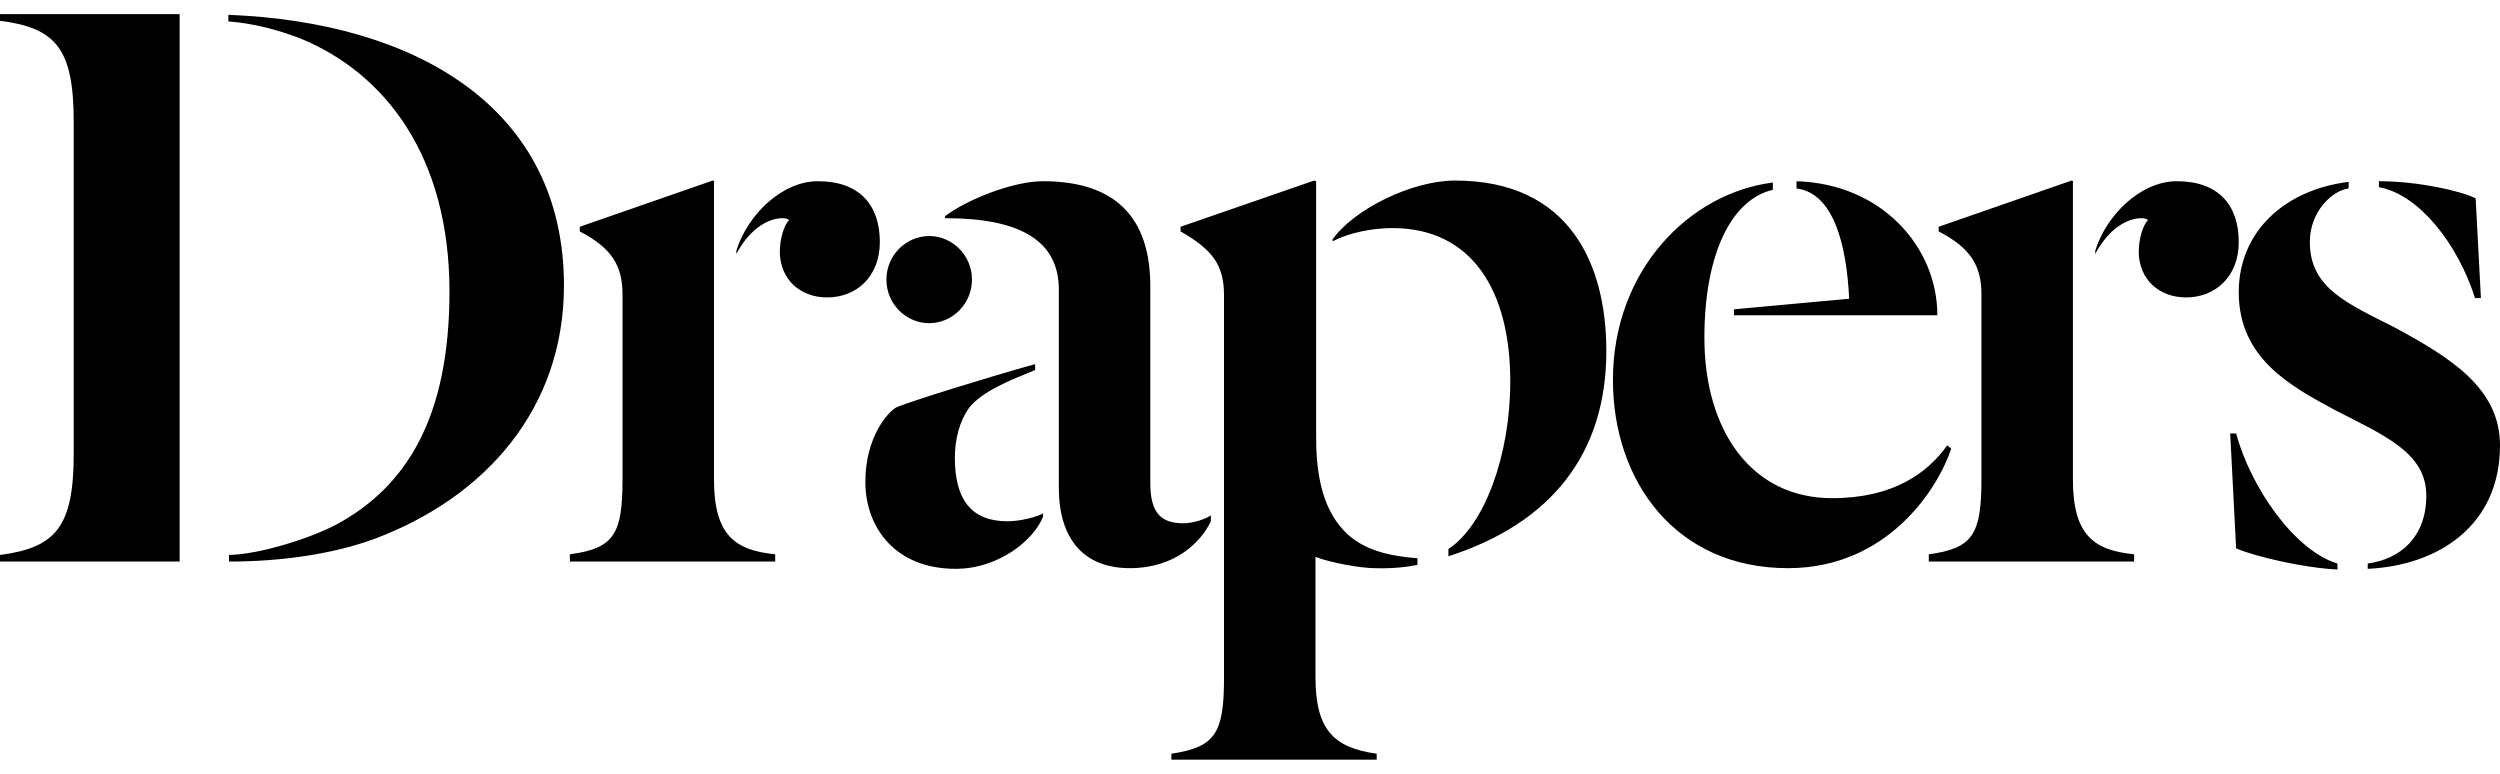 <svg width="168" height="52" viewBox="0 0 168 52" fill="none" xmlns="http://www.w3.org/2000/svg">
<path fill-rule="evenodd" clip-rule="evenodd" d="M157.077 37.87C154.158 36.983 151.24 32.723 150.267 29.128H149.869L150.267 36.849C151.594 37.426 154.954 38.181 157.077 38.269V37.87ZM159.863 12.577C162.561 13.065 165.17 16.393 166.32 20.032H166.718L166.364 13.331C165.435 12.843 162.516 12.178 159.863 12.178V12.577ZM157.829 12.222C153.495 12.755 150.444 15.594 150.444 19.632C150.444 24.07 153.893 25.933 156.944 27.575C160.217 29.262 163.047 30.415 163.047 33.3C163.047 36.095 161.322 37.559 159.111 37.87V38.225C163.887 38.003 168 35.296 168 29.927C168 26.067 164.639 24.025 160.969 22.029C157.74 20.387 155.22 19.366 155.22 16.26C155.22 14.219 156.723 12.799 157.829 12.666V12.222ZM139.344 12.178L139.211 12.133L130.279 15.239V15.55C132.49 16.704 133.153 17.902 133.153 19.81V32.19C133.153 35.917 132.578 36.849 129.615 37.249V37.737H143.412V37.249C140.715 36.983 139.3 35.962 139.3 32.234V12.178H139.344ZM146.906 19.987C148.852 19.987 150.444 18.612 150.444 16.26C150.444 13.775 149.073 12.178 146.287 12.178C143.855 12.178 141.555 14.441 140.803 16.837V17.059C141.776 15.239 143.059 14.663 143.899 14.663C144.076 14.663 144.297 14.707 144.341 14.796C143.987 15.151 143.722 16.082 143.722 16.97C143.766 18.789 145.093 19.987 146.906 19.987ZM130.19 21.186C130.19 16.615 126.475 12.355 120.727 12.178V12.666C123.203 12.976 124.087 16.393 124.264 20.076L116.525 20.786V21.186H130.19ZM119.135 12.266C113.518 12.976 108.389 18.168 108.389 25.534C108.389 32.323 112.59 38.181 120.152 38.181C126.829 38.181 130.234 32.856 131.119 30.149L130.853 29.927C129.527 31.791 127.227 33.477 123.115 33.477C117.675 33.477 114.535 28.907 114.535 22.694C114.535 17.148 116.304 13.42 119.135 12.755V12.266ZM95.254 37.959V37.515C93.53 37.382 91.584 37.027 90.302 35.651C88.754 34.009 88.444 31.569 88.444 29.35V12.178L88.312 12.133L79.335 15.239V15.55C81.501 16.793 82.253 17.813 82.253 19.854V45.547C82.253 49.274 81.678 50.206 78.716 50.65V51.049H92.513V50.65C89.638 50.25 88.4 49.052 88.4 45.502V37.426C89.461 37.826 91.451 38.181 92.38 38.181C93.574 38.225 94.635 38.092 95.254 37.959ZM97.333 37.382C104.232 35.163 107.946 30.504 107.946 23.582C107.946 17.858 105.558 12.133 97.775 12.133C94.901 12.133 91.009 14.041 89.55 16.082V16.216C90.655 15.639 92.203 15.328 93.574 15.328C98.925 15.328 101.49 19.544 101.49 25.623C101.49 30.593 99.765 35.296 97.333 36.894V37.382ZM59.567 18.789C59.567 20.431 60.894 21.718 62.442 21.718C63.989 21.718 65.316 20.431 65.316 18.789C65.316 17.148 63.989 15.861 62.442 15.861C60.894 15.861 59.567 17.148 59.567 18.789ZM67.704 35.03C65.272 35.03 64.166 33.566 64.166 30.77C64.166 29.528 64.476 28.33 65.095 27.442C65.98 26.288 67.925 25.534 69.561 24.869V24.469C66.51 25.312 61.38 26.91 60.275 27.353C59.656 27.664 58.152 29.395 58.152 32.368C58.152 35.518 60.231 38.225 64.211 38.225C67.174 38.225 69.517 36.228 70.092 34.719V34.498C69.738 34.719 68.589 35.03 67.704 35.03ZM63.547 14.663C68.544 14.663 71.153 16.171 71.153 19.455V32.767C71.153 36.228 72.834 38.181 75.93 38.181C78.937 38.181 80.706 36.45 81.369 35.03V34.631C80.927 34.941 80.086 35.163 79.511 35.163C78.008 35.163 77.3 34.453 77.3 32.456V19.233C77.3 14.53 74.868 12.178 70.092 12.178C68.058 12.178 64.962 13.42 63.503 14.53V14.663H63.547ZM48.025 12.178L47.893 12.133L38.96 15.239V15.55C41.171 16.704 41.834 17.902 41.834 19.81V32.19C41.834 35.917 41.259 36.849 38.296 37.249V37.737H52.094V37.249C49.396 36.983 47.981 35.962 47.981 32.234V12.178H48.025ZM55.587 19.987C57.533 19.987 59.125 18.612 59.125 16.26C59.125 13.775 57.754 12.178 54.968 12.178C52.536 12.178 50.236 14.441 49.485 16.837V17.059C50.458 15.239 51.74 14.663 52.58 14.663C52.757 14.663 52.978 14.707 53.022 14.796C52.669 15.151 52.403 16.082 52.403 16.97C52.447 18.789 53.774 19.987 55.587 19.987ZM37.898 19.189C37.898 7.163 27.86 1.484 15.345 0.996V1.439C17.026 1.572 18.573 1.972 20.209 2.593C25.914 4.945 30.204 10.536 30.204 19.588C30.204 28.108 27.285 32.723 22.598 35.252C20.829 36.184 17.468 37.249 15.389 37.293V37.737C18.839 37.737 22.332 37.249 25.118 36.228C32.636 33.433 37.898 27.442 37.898 19.189ZM0 37.737H12.073V0.951H0V1.395C3.759 1.883 4.953 3.259 4.953 8.184V30.504C4.953 35.385 3.759 36.805 0 37.293V37.737Z" fill="black"/>
</svg>

